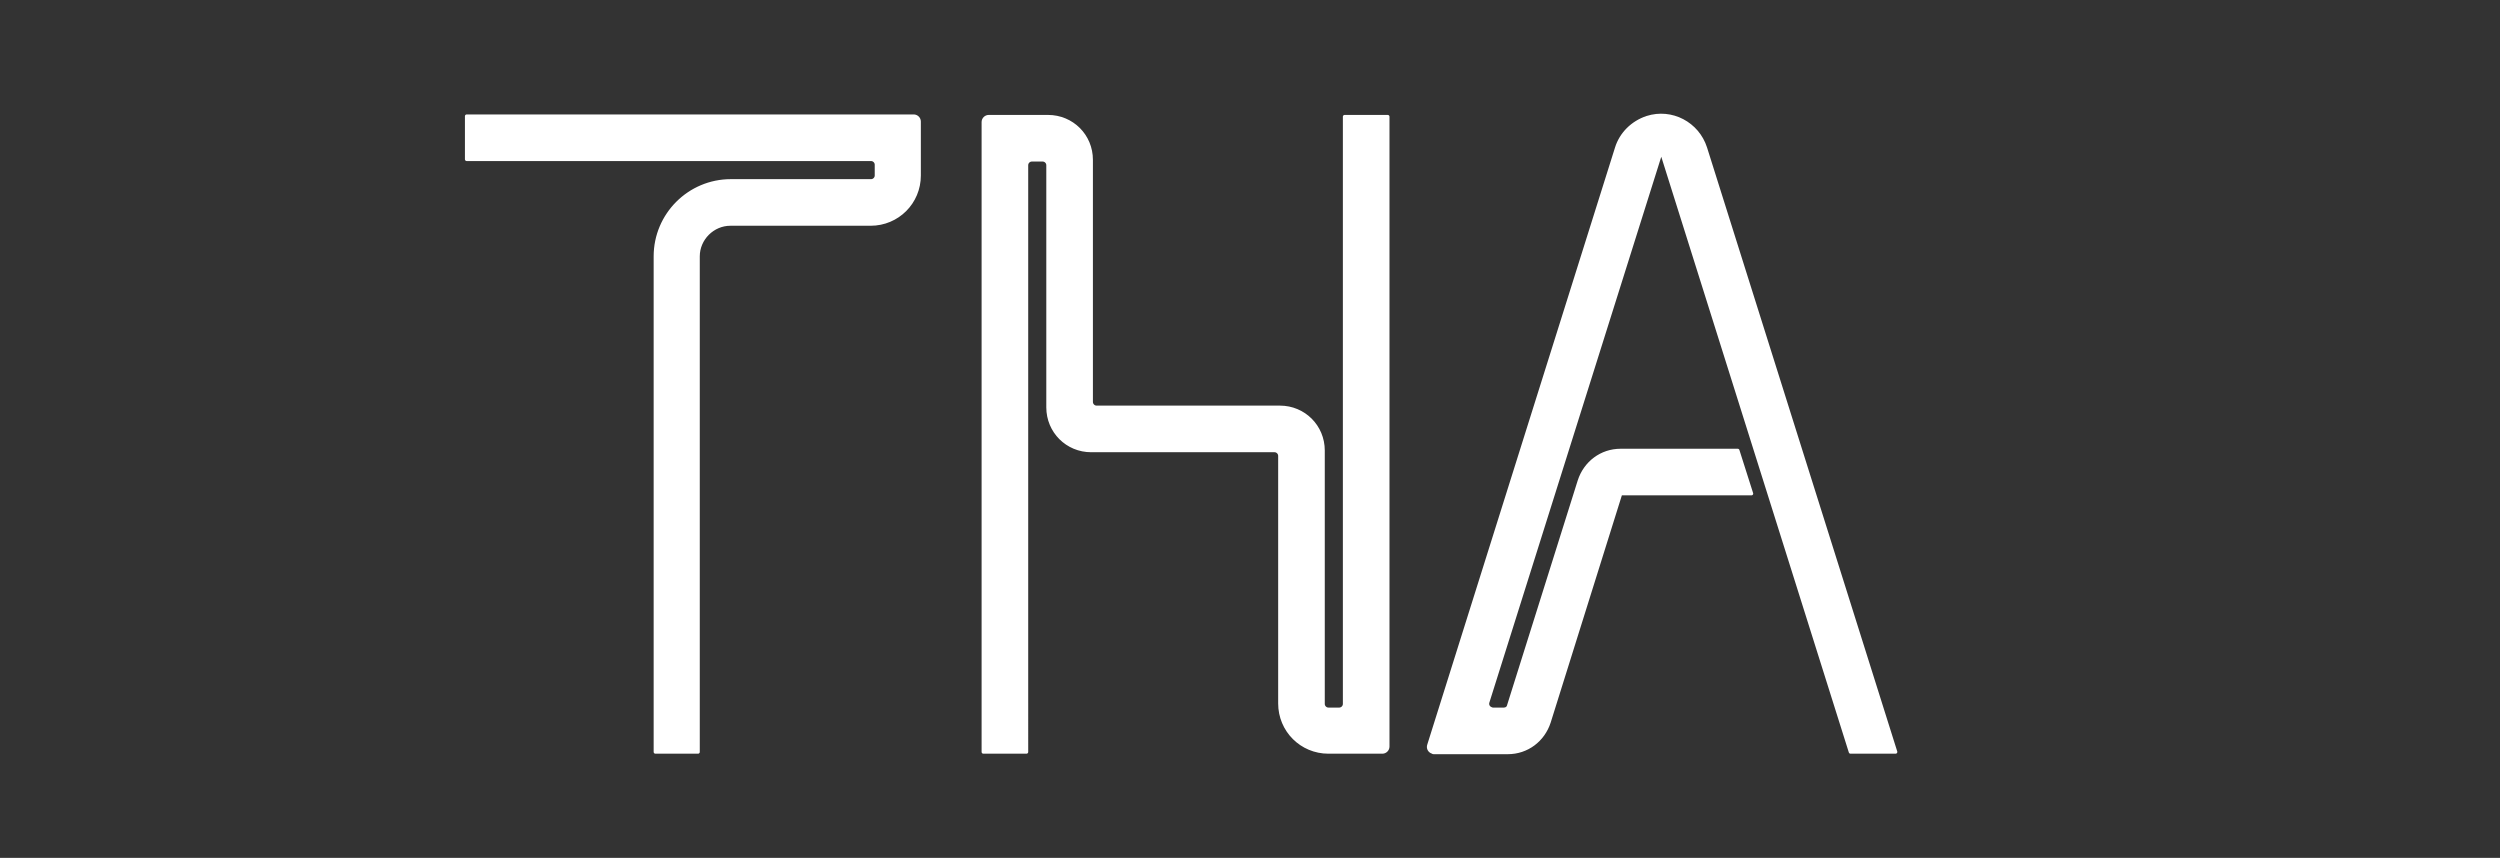<?xml version="1.0" encoding="utf-8"?>
<!-- Generator: Adobe Illustrator 27.3.1, SVG Export Plug-In . SVG Version: 6.00 Build 0)  -->
<svg version="1.1" id="Layer_1" xmlns="http://www.w3.org/2000/svg" xmlns:xlink="http://www.w3.org/1999/xlink" x="0px" y="0px"
	 viewBox="0 0 510 175" style="enable-background:new 0 0 510 175;" xml:space="preserve">
<rect x="0" y="0" width="510" height="175" fill="#333333" stroke="none"/>
<style type="text/css">
	.st0{fill:#FFFFFF;stroke:#FFFFFF;stroke-width:0.709;stroke-linecap:round;stroke-linejoin:round;stroke-miterlimit:10;}
</style>
<g id="LWPOLYLINE">
	<path class="st0" d="M133.7,153.4V52.3c0-8.5,6.9-15.4,15.4-15.4h28.6c0.6,0,1.1-0.5,1.1-1.1v-2.2c0-0.6-0.5-1.1-1.1-1.1H95.2v-8.8
		h91.2c0.6,0,1.1,0.5,1.1,1.1v11c0,5.5-4.4,9.9-9.9,9.9h-28.6c-3.6,0-6.6,3-6.6,6.6v101.1H133.7z"/>
</g>
<g id="LWPOLYLINE_00000127734041194195338330000015317485488484861851_">
	<path class="st0" d="M283.1,23.8h-8.8v119.8c0,0.6-0.5,1.1-1.1,1.1H271c-0.6,0-1.1-0.5-1.1-1.1V91.9c0-4.9-3.9-8.8-8.8-8.8h-37.4
		c-0.6,0-1.1-0.5-1.1-1.1V32.6c0-4.9-3.9-8.8-8.8-8.8h-12.1c-0.6,0-1.1,0.5-1.1,1.1v128.5h8.8V33.7c0-0.6,0.5-1.1,1.1-1.1h2.2
		c0.6,0,1.1,0.5,1.1,1.1v49.4c0,4.9,3.9,8.8,8.8,8.8H260c0.6,0,1.1,0.5,1.1,1.1v50.5c0,5.5,4.4,9.9,9.9,9.9h11
		c0.6,0,1.1-0.5,1.1-1.1V23.8z"/>
</g>
<g id="LWPOLYLINE_00000171700157879492285800000004413143204444191385_">
	<path class="st0" d="M386.7,153.4h-9.2L338.9,30.8l-35.4,112.4c-0.2,0.6,0.1,1.2,0.7,1.4c0.1,0,0.2,0.1,0.3,0.1h2.3
		c0.5,0,0.9-0.3,1-0.8l14.4-45.8c1.2-3.7,4.5-6.2,8.4-6.2h23.9l2.8,8.8h-26.7L316,147.3c-1.2,3.7-4.5,6.2-8.4,6.2h-15.1
		c-0.1,0-0.2,0-0.3-0.1c-0.6-0.2-0.9-0.8-0.7-1.4l38.3-121.8c0.9-2.9,3.2-5.2,6.2-6.2c5-1.6,10.3,1.2,11.9,6.2L386.7,153.4z"/>
</g>
</svg>
